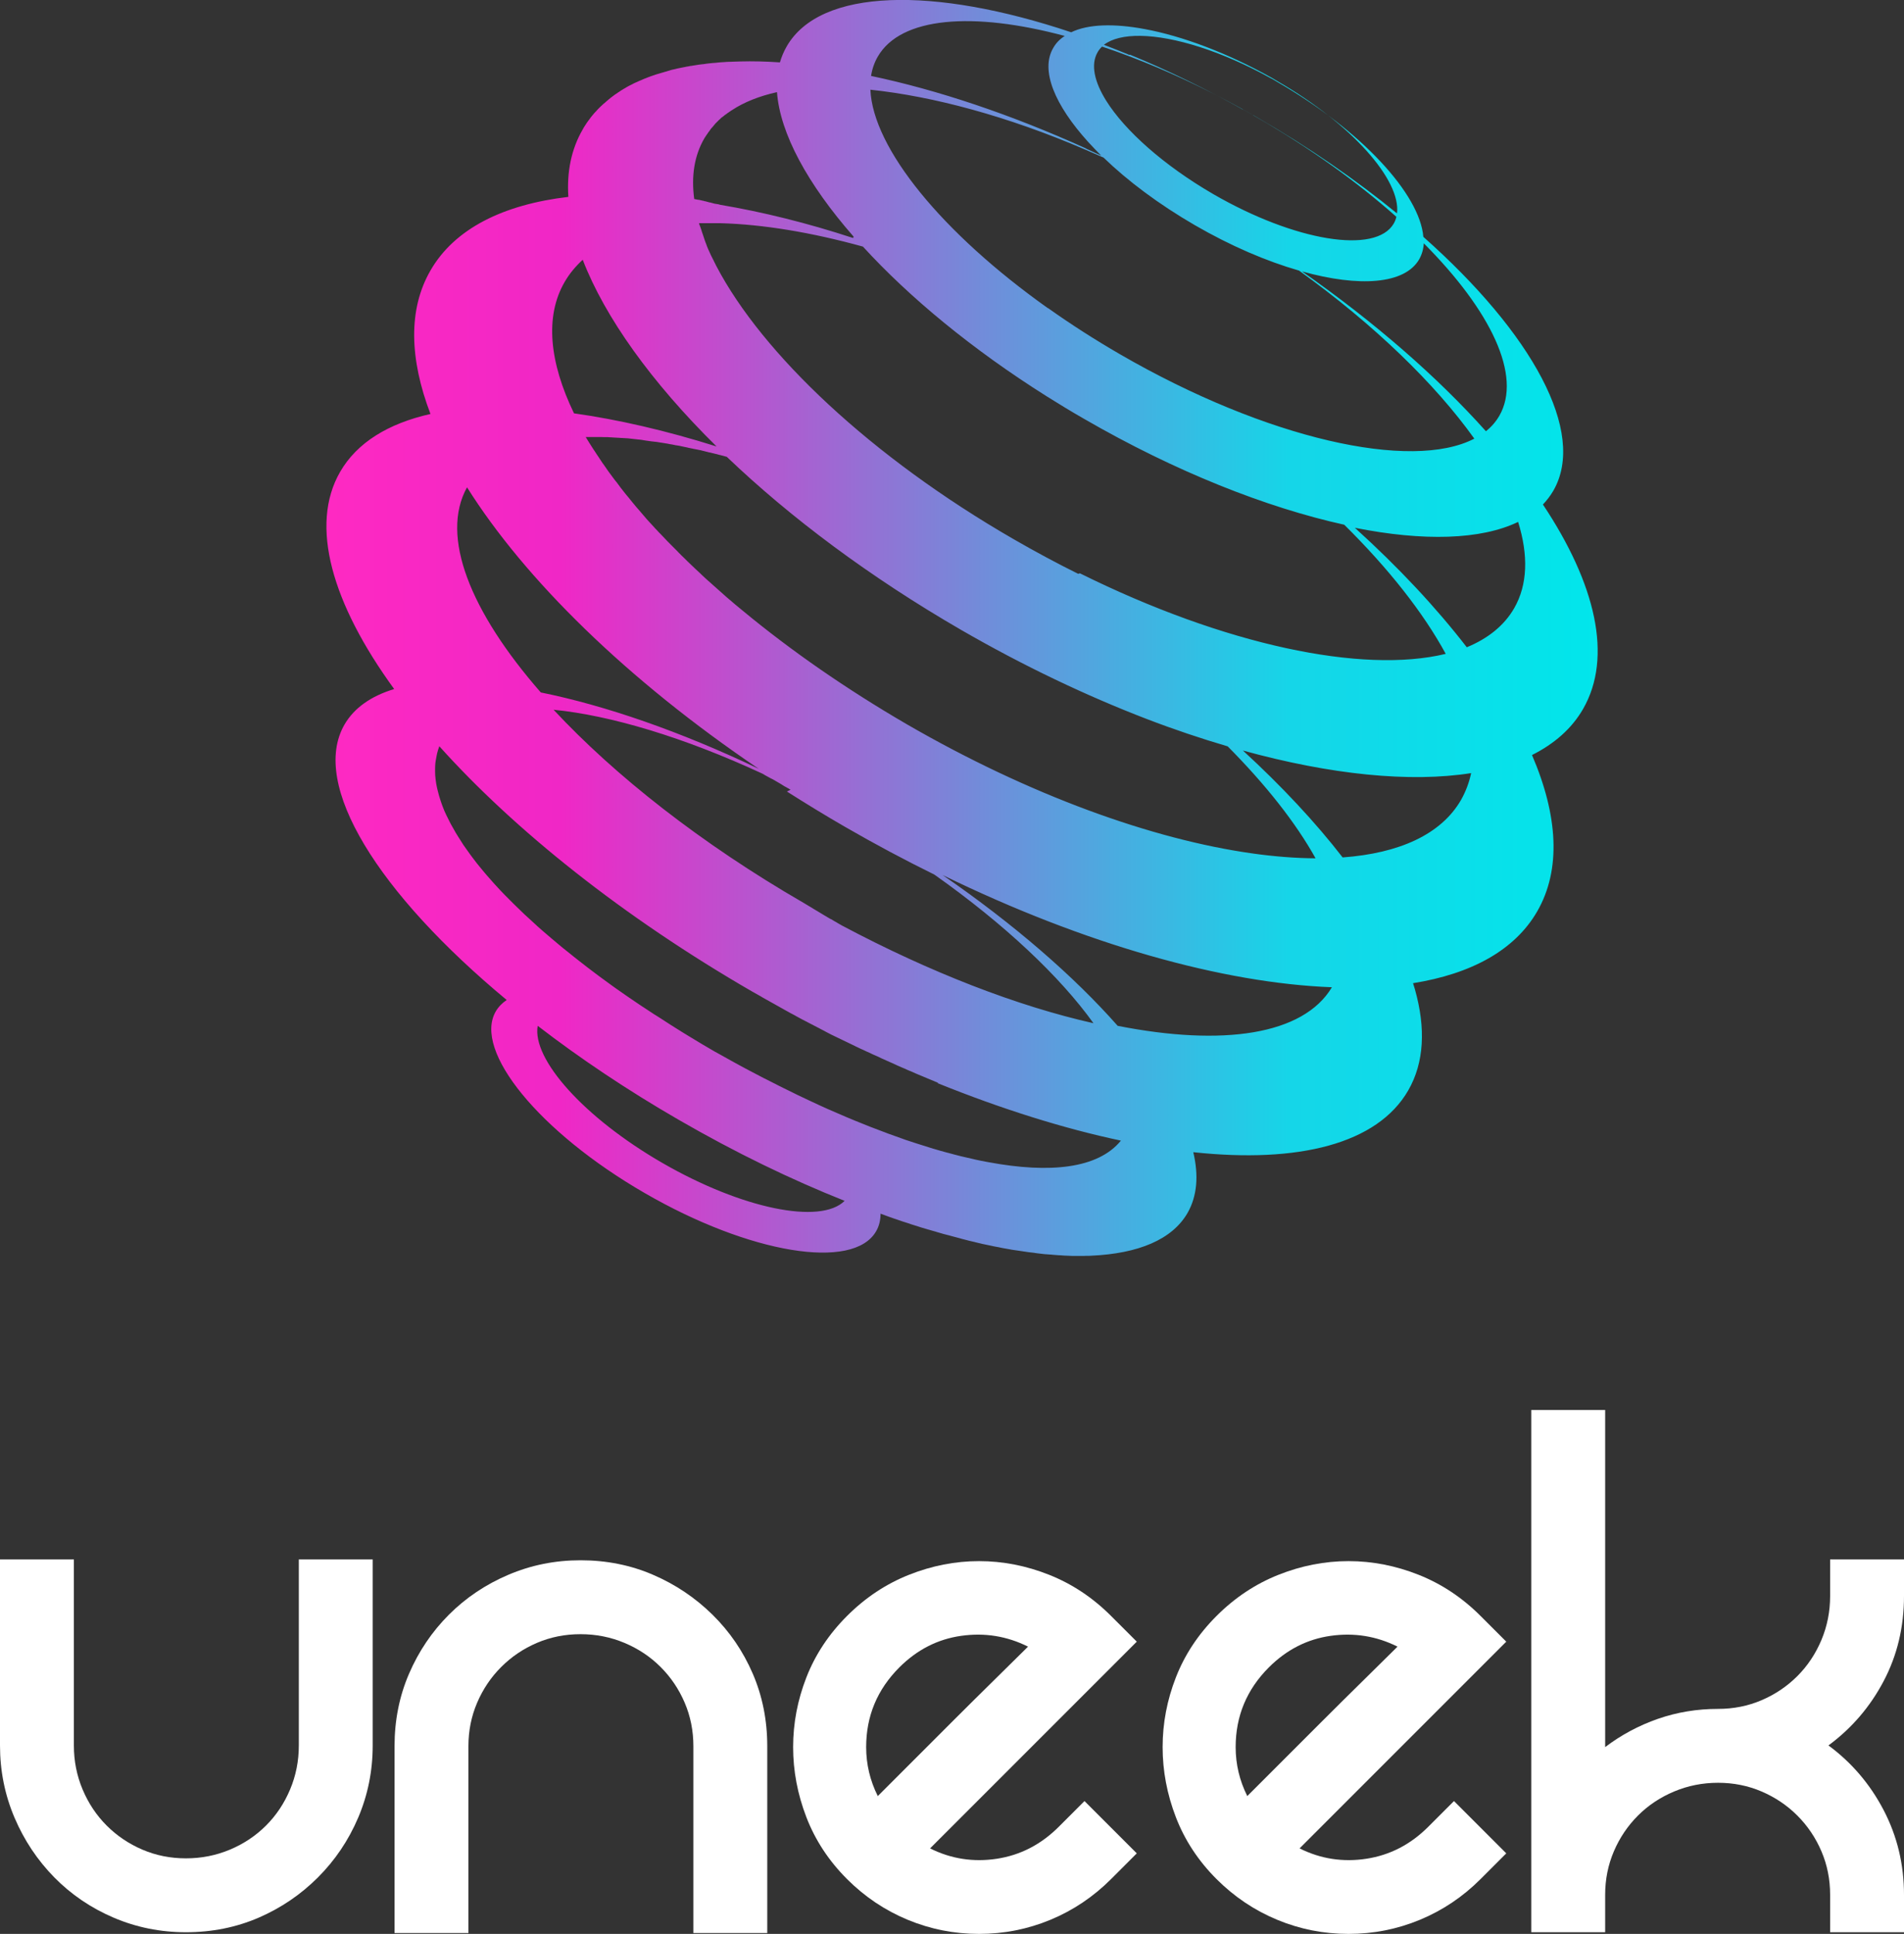 <?xml version="1.0" encoding="UTF-8"?>
<svg id="Layer_1" data-name="Layer 1" xmlns="http://www.w3.org/2000/svg" xmlns:xlink="http://www.w3.org/1999/xlink" viewBox="0 0 809.01 821.59">
  <rect x="0" y="0" width="809.01" height="821.59" fill="#333333" stroke="none"/>
  <defs>
    <style>
      .cls-1 {
        fill: #fff;
      }

      .cls-2 {
        fill: url(#linear-gradient);
        fill-rule: evenodd;
      }
    </style>
    <linearGradient id="linear-gradient" x1="24204.74" y1="-6124.61" x2="13103.63" y2="-6124.61" gradientTransform="translate(-522.51 -39.23) scale(.05 -.05)" gradientUnits="userSpaceOnUse">
      <stop offset="0" stop-color="#00e7eb"/>
      <stop offset=".25" stop-color="#15d6e8"/>
      <stop offset=".81" stop-color="#f027c6"/>
      <stop offset="1" stop-color="#ff29c2"/>
    </linearGradient>
  </defs>
  <g id="iconGroup">
    <g id="surface1">
      <path class="cls-2" d="m533.02,49.56l-.7-.4m0,0h-.05m-.35-.2l-.35-.2m-.7-.4l-.35-.2m-.7-.4l-.15-.1m-49.8-24.33c-3.64-1.5-7.24-2.95-10.83-4.3,3.5-2.64,8.84-3.89,15.52-3.8,14.32.2,34.63,6.5,55.39,17.99l.6.3.35.2.2.1.2.15.45.25,1,.6c35.83,20.73,60.53,47.66,62.03,65.8,46.16,40.92,69.52,83.04,55.25,107.82-1.25,2.15-2.74,4.1-4.44,5.89,22.46,33.73,29.74,64.8,17.07,86.84-4.79,8.34-12.22,14.84-21.71,19.59,11.03,25.63,12.48,48.66,2.2,66.45-9.53,16.49-28,26.53-52.75,30.48l.8,2.6c4.64,16.44,3.99,31.13-2.85,42.97-13.12,22.73-46.66,31.03-91.32,26.23,2.35,9.95,1.64,18.69-2.45,25.83-6.54,11.34-20.96,17.23-40.82,18.14l-1.1.05h-1.1l-1.14.05h-4.64l-1.2-.05-.95-.05h-.25l-1.2-.05-.8-.05-.45-.05-1.25-.05-.6-.05-.65-.05-1.25-.1-.4-.05-.85-.05-1.25-.1h-.2l-1.05-.1-1.29-.15-1.3-.15-1.09-.15-.2-.05-1.3-.15-.9-.1-.4-.05-1.35-.2-.7-.1-.65-.1-1.35-.2-1.35-.2h-.05l-1.35-.2-.3-.05-1.09-.2-1.4-.25h-.05l-1.35-.25-1.25-.25-.15-.05-1.39-.25-1.05-.2-.4-.1-2.89-.6-1.45-.3-.6-.15-.85-.2-1.45-.35-.35-.1-1.1-.25-1.5-.35-.15-.05-1.35-.35-1.39-.35-.1-.05-1.5-.4-1.5-.4-1.5-.4-.9-.25-.6-.15-1.55-.4-.7-.2-.85-.25-1.55-.45-.45-.15-1.1-.3-1.55-.45-.2-.05-1.35-.4-1.5-.45h-.05l-1.55-.5-1.25-.39-.3-.1-1.6-.5-1-.35-.6-.2-1.6-.5-.75-.25-.85-.3-1.6-.55-.5-.15-1.1-.4-1.6-.55-.25-.1-1.35-.5-1.64-.6c0,2.75-.6,5.3-1.9,7.5-9.68,16.79-53.75,9.54-98.36-16.29-44.62-25.78-72.96-60.35-63.23-77.14,1.1-1.9,2.65-3.5,4.64-4.85-54.54-45.27-83.64-91.48-68.92-117.01,4.14-7.14,11.38-12.14,21.11-15.09-26.45-36.32-36.08-69.55-22.96-92.28,7.19-12.44,20.46-20.54,38.38-24.58-8.93-23.43-9.53-44.47,0-60.95,10.23-17.79,30.94-28.03,58.59-31.28-.7-10.64,1.25-20.29,6.09-28.63l.5-.9.1-.15.45-.7.2-.3.35-.55.3-.45.3-.4.4-.55.2-.25.5-.7.1-.14.65-.8.75-.9.55-.6.25-.25.45-.5.35-.4,1.05-1.05.65-.6.1-.1.75-.7h.05l.75-.65.15-.15.65-.55.3-.25.05-.05.85-.7.05-.05.4-.3.6-.45,1-.75.1-.05.9-.6.05-.05.85-.55.2-.15.7-.45.35-.2.55-.35.55-.3.39-.25.7-.4.25-.15,1-.5,1-.5.05-.05.95-.45.25-.1.8-.35.4-.2.6-.25.6-.25.45-.2.8-.35.3-.1,1-.4.1-.05,1.1-.4.1-.05,1.05-.35.3-.1.85-.3.5-.15.7-.2,1.15-.35.9-.25.3-.1,1.1-.3.1-.05,1.2-.35.1-.05,1.1-.3.3-.05.9-.2.55-.15.7-.15.75-.15.5-.1,1-.2.3-.05,1.2-.25h.1l1.3-.25h.15l1.55-.25.95-.15.6-.1.75-.1.85-.1.55-.05,1.05-.15.3-.05,1.29-.15h.05l1.4-.15h.15l1.25-.1.4-.05,1-.1.65-.05,1.7-.1.55-.05,1.15-.05h.3l1.4-.05h.05l1.5-.05h.2l1.3-.05c5.39-.15,11.03,0,16.87.4.7-2.39,1.65-4.64,2.89-6.8,14.27-24.78,62.43-25.58,120.88-5.99,7.18-3.5,18.21-3.8,31.29-1.35,15.82,2.95,34.73,9.94,53.8,20.63l1.14.65.2.15.45.25,1,.6c31.34,18.14,52.3,41.87,50.55,56.01-17.37-14.19-37.33-28.03-59.34-40.72l-.85-.5-.15-.1-.65-.35h-.05l-.3-.15-.05-.05-.45-.25h-.05l-.5-.3-.1-.05-.25-.15-.7-.4-.15-.1-.9-.5-.85-.45-.05-.05-.3-.2c-16.37-9.04-32.59-16.59-48.11-22.43-3.89-1.5-7.73-2.85-11.53-4.1-.75.7-1.39,1.5-1.89,2.4-3,5.2-1.4,12.49,3.69,20.64,7.93,12.64,24.36,27.38,45.46,39.62,34.73,20.08,69.07,25.68,76.7,12.49.5-.9.9-1.85,1.1-2.85-16.42-14.59-36.43-29.08-59.09-42.12l-.85-.5-.15-.1-.65-.35h-.05l-.05-.05-.2-.15-.35-.2-.15-.1h-.05l-.5-.3-.1-.05-.25-.15-.7-.4-.15-.1-.9-.5-.85-.45-.2-.1h-.05c-16.17-8.99-32.19-16.79-47.86-23.23l-.3.05Zm-143.93,312.16l-.1-.05-.1-.05-.2-.1-.55-.35-.2-.1-.1-.05-.1-.05-.2-.1-.3-.2-.1-.05-.2-.1-.3-.15-.05-.05-.4-.2-.1-.09-.05-.05-.4-.2-.15-.15-.2-.1-.2-.1-.1-.09-.05-.05-.4-.2-.15-.1-.05-.05-.4-.2-.15-.1-.05-.05-.2-.1-.2-.1-.15-.1-.05-.05-.4-.2-.15-.1-.05-.05-.2-.1-.2-.1-.15-.1-.05-.05-.4-.2-.14-.1h-.05l-.2-.1-.2-.1-.15-.1h-.05l-.2-.1-.2-.1-.15-.1-.4-.2-.15-.1-.4-.2-.15-.1-.2-.1-.2-.1-.15-.1-.2-.1-.2-.1-.35-.25-.2-.1-.15-.1-.4-.2-.2-.1c-33.14-15.34-64.18-24.63-88.48-27.04,25.95,27.88,62.63,56.86,106.3,82.09l.25.15.25.15.75.45.25.15.25.15.15.1.1.05.25.15.25.15.25.15.25.14.25.15.5.3.05.05.25.15.25.15.5.3.25.15.5.3.2.1.05.05.25.15.5.3.25.15.25.15.5.3.1.05.14.1.25.15.5.3.25.15.25.15.25.14.25.15.75.45.25.14.75.45.3.1.25.15.25.15.25.15.75.45.25.15h.05l.5.3.25.15.25.15.5.3.25.15.3.15.25.15.25.14.25.15c37.73,20.04,74.66,34.27,106.9,41.52-14.22-19.84-37.78-42.07-67.62-63.15-12.58-6.2-25.25-12.94-37.88-20.24-8.48-4.89-16.72-9.94-24.75-15.04l1.6-.8Zm62.63,124.51l-1.2-.5-1.05-.45-.15-.05-1.2-.5-1.1-.45-.1-.05-1.2-.5-2.4-1-1.2-.5-.1-.05-1.1-.5-1.2-.5-.15-.05-1.04-.45-1.2-.55-.25-.1-.95-.4-1.25-.55-.35-.15-.85-.4-1.2-.55-.45-.2-.8-.35-1.25-.55-.5-.25-.7-.3-1.25-.55-.6-.3-.6-.3-1.25-.55-.7-.3-.55-.25-1.25-.6-.8-.35-.45-.2-1.25-.6-.9-.4-.35-.15-1.25-.6-.95-.45-.25-.14-1.25-.6-1.04-.5-.2-.1-1.25-.6-1.15-.55-.1-.05-1.25-.6-1.25-.6-2.49-1.2-.1-.05-1.15-.6-1.25-.65-.15-.1-1.05-.55-1.25-.65-.25-.15-1-.5-1.25-.65-.35-.2-.9-.45-1.25-.65-.45-.25-.8-.4-1.25-.65-.55-.3-1.95-1.05-.6-.35-.65-.35-1.25-.65-.7-.4-.55-.3-1.25-.7-.8-.45-.45-.25-1.24-.7-.9-.5-.35-.2-1.25-.7-1-.55-.25-.15-1.25-.7-.2-.1-1.94-1.1-.3-.2-1.15-.65-.1-.05-2.49-1.4c-55.05-31.82-101.06-68.7-132.95-104.22-.35,1-.7,2-.95,3.05l-.2,1c-.15.7-.25,1.45-.4,2.15l-.15,1.1c-.05.75-.1,1.5-.1,2.3v1c0,1.1.05,2.2.2,3.3l.05.4c.1,1,.3,2,.5,3l.25,1.1c.2.85.4,1.65.65,2.5l.35,1.15c.25.9.6,1.8.9,2.7l.35.95c.45,1.2.95,2.4,1.55,3.6l.45.9c.45.95.9,1.85,1.4,2.8l.8,1.4,1.3,2.3.95,1.55,1.75,2.75.6.95c.85,1.25,1.75,2.5,2.7,3.8l1,1.35,1.94,2.55,1.3,1.6,2.15,2.6.99,1.15,2.95,3.35.65.7c1.25,1.4,2.54,2.75,3.89,4.14l3.64,3.65,1.75,1.7,2.84,2.75,1.2,1.1,4.09,3.75.2.2c1.5,1.35,3,2.65,4.54,3.95l1.64,1.4,3.39,2.85,1.45,1.2,3.44,2.75,1.55,1.25,3.84,3,1.15.9.45.35,5.04,3.8,1.1.8,4.04,2.95,1.95,1.4,4.09,2.85,1.45,1,4.19,2.85,1.35.9.4.25,4.94,3.25.35.2,2.05,1.3,3.94,2.55,2.05,1.3,3.59,2.25,2.7,1.65.5.3,4.89,2.95.25.15,5.19,3.04,1.1.6,1,.55,4.84,2.7,1.9,1.05,4.24,2.3,1.8.95,6.19,3.24.15.05,6.19,3.15,1.5.75,4.79,2.35,1.3.65,6.14,2.9c2.2,1.05,4.44,2.05,6.64,3.05l5.89,2.55,2.2.95,4.09,1.7,2,.8,4.24,1.7,1.85.7c1.94.75,3.89,1.5,5.79,2.2l.15.05c2,.75,3.99,1.45,5.99,2.15l1.25.45,4.44,1.45,1.9.6,5.24,1.65h.05c1.95.6,3.89,1.15,5.79,1.65l.25.05c1.89.55,3.79,1,5.69,1.5l.65.15c1.6.4,3.25.75,4.79,1.1l1.05.25c1.5.35,3,.6,4.49.9l.85.15c25.85,4.8,46.41,2.75,56.14-9.19-24.15-5.1-50.5-13.34-77.95-24.43l.2-.05Zm133.6-97.43c-42.42-5.95-94.62-24.68-146.82-54.86-25.95-15.09-49.51-31.48-69.87-48.36l-1.4-1.15-.9-.75-.5-.4-1.35-1.15-.45-.4-.9-.75-1.35-1.15-.05-.05-1.29-1.15-.95-.85-.4-.35-1.29-1.15-.5-.45-.8-.7-1.39-1.25-1.2-1.05-1-.9-1.55-1.45-.55-.55-.7-.65-1.25-1.15-.15-.15-1.05-1-1-.95-.2-.2-1.2-1.14-1.2-1.2-1.2-1.15-.25-.25-.95-.95-1-1.05-2.45-2.45-1.14-1.15-.3-.3-.85-.9-1.05-1.1-.05-.05-1.1-1.15-.7-.7-.4-.45-1.1-1.15-.3-.35-1.8-1.95-1.05-1.14-.7-.8-3.34-3.9-.05-.05-.95-1.1-.7-.85-.25-.3-1.35-1.65-.55-.7-.95-1.15-.1-.1-.85-1.05-.7-.9-.2-.25-.9-1.15-.4-.55-.45-.6-.85-1.15-.15-.15-.75-.95-.7-.95-.15-.2-.85-1.15-.45-.6-.4-.55-.8-1.15-.15-.25-.15-.2-1.2-1.7-.1-.1-.75-1.15-.45-.65-.3-.5-.75-1.1-.2-.3-.55-.85-.7-1.05-.05-.05-.7-1.1-.45-.7-.25-.4-.7-1.1-.2-.35-.05-.05-1.1-1.8h6.59l1.3.05h1.59l.45.05h.4l.5.05h.35l.5.05h.3l.55.05h.3l.6.05h.25l1.5.1h.2l.7.05h.15l.75.05h.1l.8.05h.05l.85.1h.05l.85.1,1.75.2h.1l.8.1h.14l.9.1.7.1.2.05.7.1.25.05,2.8.4.55.05.39.05.5.05.45.05.45.05.5.1.4.05.55.1.4.05.6.1.35.05.6.1.3.05.65.1.25.05.7.15,1,.15.2.05.8.15.15.05.85.15h.1l.9.15h.05l.9.2,1.89.4h.05l.9.2.1.05.85.15.15.05.8.15.2.05.75.15.25.05.75.15.3.05.7.15.3.05.65.15.35.1.6.14.4.1.55.15.45.1.55.15.5.1.5.1.55.15.45.1.6.15.4.1.65.15.35.1.7.2.3.05,2.79.75c26.9,25.73,60.74,51.06,99.51,73.5,26.65,15.39,53.3,28.03,78.9,37.87,11.73,4.5,23.2,8.34,34.43,11.64,16.27,16.39,29,32.57,37.33,47.56-8.43-.05-17.52-.75-27.05-2.1h.2Zm-74.01-118.77c-9.08-4.5-18.27-9.44-27.45-14.73-60.79-35.07-106.8-78.84-126.26-115.91l-.15-.3-.15-.25v-.05l-.15-.3-.15-.3-.15-.3-.45-.9-.1-.25-.05-.05-.3-.6-.15-.3-.15-.3-.15-.3-.15-.3-.1-.2-.05-.1-.65-1.45-.15-.3-.05-.15-.2-.4-.6-1.45-.05-.14-.05-.15-.1-.3-.45-1.15-.1-.3-.05-.1-.05-.15-.1-.3-.2-.6-.2-.6-.1-.3-.05-.1-.05-.2-.1-.3-.1-.3-.3-.85-.1-.25v-.05l-.05-.2-.35-1.1-.2-.5v-.05l-.09-.25-.1-.25-.2-.5-.25-.8h9.18c17.97.5,38.43,3.85,60.48,9.94,19.62,21.48,46.41,43.67,78.15,63.65,5.19,3.25,10.48,6.49,15.92,9.59,38.73,22.39,77.35,37.62,110.44,44.92,18.91,18.69,33.64,37.43,43.12,54.86-35.48,8.59-93.97-3.75-155.46-34.23l-.7.25Zm-12.88-112.86c-45.11-32.03-74.36-68-75.45-92.83,26.6,2.8,58.14,11.19,91.38,25.48,2.54,1.1,5.09,2.2,7.68,3.35,10.28,9.94,23.55,19.88,38.82,28.73,15.28,8.84,30.5,15.34,44.27,19.29,32.04,23.08,57.74,48.01,74.46,71.39-26.75,13.89-88.28.15-150.41-35.77-10.88-6.3-21.16-12.89-30.69-19.68l-.05.05Zm16.12-67.9c-31.99-14.49-63.03-24.83-91.28-30.78.45-2.95,1.4-5.7,2.84-8.19,9.78-16.94,40.48-19.24,79.45-8.8-2.1,1.35-3.75,3.05-4.89,5.1-5.59,9.49.7,24.33,14.88,39.97,1.75,1.89,3.59,3.84,5.54,5.79l-6.59-3.05.05-.05Zm109.09,301.22c-11.53-14.89-25.8-30.18-42.37-45.41,37.38,10.29,71.02,13.69,96.97,9.59-.85,4.04-2.3,7.84-4.29,11.39-8.48,14.69-26.3,22.68-50.3,24.43Zm52.75-89.28c-12.93-16.74-28.89-33.88-47.56-50.76,29.09,5.8,53.55,5.15,69.37-2.5,4.39,14.09,4.09,26.68-1.7,36.72-4.25,7.34-11.13,12.84-20.11,16.54Zm8.13-91.78c-20.56-22.98-47.11-46.21-78.15-67.9,24.3,6.79,43.67,5.5,49.8-5.15,1.15-2.05,1.8-4.29,1.95-6.79,28.5,28.63,41.87,56.36,32.09,73.29-1.45,2.5-3.35,4.7-5.69,6.55Zm-90.43-149.49l.39.25m-.2-.15l.65.4m-1.25-.7l.2.15m-7.64,15.94l-.2-.1m.2.1h0m-.9-.5l-.3-.15-.1-.05m0,0l.05.05-.05-.05m-.5-.25l-.6-.35m-2.89-1.6l-.3-.15m.15.05h.05m38.23,372.82c-46.16-1.75-104.75-18.09-165.39-47.66,30.39,20.93,55.84,43.07,74.36,64.05,44.61,8.79,78.85,3.95,91.03-16.39Zm-336.16-125.25c27.4,5.55,59.29,16.54,92.58,32.42-55.89-37.77-99.31-80.44-123.91-119.56-11.53,20.79,1.39,52.86,31.34,87.14Zm74.61-104.52c-21.46-6.75-41.87-11.44-60.48-14.04-10.48-21.68-12.47-41.17-3.99-55.81,2.05-3.55,4.64-6.64,7.69-9.44,9.48,24.53,29.19,52.01,56.79,79.24v.05Zm-75.9,246.16c17.91,13.79,38.08,27.33,59.98,39.97,23.95,13.84,47.76,25.38,70.42,34.38-10.23,10.19-43.57,3.45-77.5-16.14-33.24-19.19-55.45-44.12-52.9-58.25v.05ZM362.5,101.12c-19.66-6.45-38.58-11.09-56.34-14.09l-.2-.05-.2-.05-.2-.05-.15-.05-.2-.05-1.6-.25-.2-.05-.15-.05-.2-.05-.2-.05-.15-.05-.4-.1-.15-.05-.2-.05-.2-.05h-.2l-.2-.05-.15-.05-.2-.05-.15-.05-.2-.05h-.05l-.15-.05-.2-.05-.15-.05-.2-.05-.15-.05h-.2l-.15-.05-.2-.05-.3-.1-.2-.05h-.2l-.2-.05-.3-.1-.2-.05h-.15l-.14-.05-.15-.05-.35-.05-.15-.05h-.4l-.15-.05-.15-.05h-.15l-.15-.05h-.14l-.3-.1h-.15l-.15-.05h-.15c-1.3-9.64,0-18.34,4.24-25.68l.15-.25.15-.25.15-.2.15-.25.05-.05.1-.2.15-.2.05-.05.25-.4.05-.05.25-.35.05-.1.1-.15.15-.2.05-.1.1-.1.15-.2.1-.1.05-.1.15-.2.1-.15.05-.1.15-.2.1-.15.05-.05.15-.2.15-.14.2-.25.2-.2.15-.2.15-.15.3-.4.2-.2.15-.2.15-.2,1-1,.05-.05.7-.7.1-.05.8-.8.1-.05.2-.15.15-.1.05-.05.2-.15.15-.1.05-.05.2-.14.2-.2.4-.3h.05l.2-.15.2-.15.6-.45.25-.15.2-.15.25-.15.05-.05.2-.15.25-.15.05-.05.15-.1.25-.15c5.29-3.5,11.78-6.04,19.21-7.7,1.3,17.54,12.97,39.02,32.54,61.36l-.15.6Z"/>
    </g>
  </g>
  <g id="primary_textGroup" data-name="primary textGroup">
    <path class="cls-1" d="m126.97,662.51h31.39v79.01c0,10.81-2.06,21.04-6.17,30.69-4.11,9.64-9.82,18.1-17.11,25.39-7.29,7.29-15.69,12.99-25.21,17.11-9.53,4.11-19.82,6.17-30.87,6.17h0c-10.81,0-21.04-2.06-30.68-6.17-9.64-4.12-18.05-9.82-25.22-17.11-7.17-7.29-12.82-15.75-16.93-25.39-4.11-9.65-6.17-19.88-6.17-30.69h0v-79.01h31.39v79.01c0,6.59,1.23,12.82,3.7,18.69,2.47,5.88,5.88,11,10.23,15.35,4.35,4.35,9.4,7.76,15.17,10.23,5.76,2.47,11.93,3.7,18.51,3.7h0c6.59,0,12.82-1.23,18.7-3.7,5.87-2.47,10.99-5.88,15.34-10.23,4.35-4.35,7.76-9.47,10.23-15.35,2.47-5.87,3.7-12.1,3.7-18.69h0v-79.01Z"/>
    <path class="cls-1" d="m167.64,741.87h0c0-11.05,2.06-21.34,6.18-30.86,4.11-9.52,9.76-17.87,16.93-25.04,7.17-7.17,15.57-12.82,25.21-16.93,9.65-4.12,19.88-6.18,30.69-6.18h0c11.05,0,21.34,2.06,30.86,6.18,9.53,4.11,17.93,9.76,25.22,16.93,7.29,7.17,13,15.52,17.11,25.04s6.17,19.81,6.17,30.86h0v79.36h-31.39v-79.36c0-6.58-1.23-12.75-3.7-18.51-2.47-5.77-5.88-10.82-10.23-15.17-4.35-4.35-9.47-7.76-15.35-10.23-5.87-2.47-12.1-3.7-18.69-3.7h0c-6.59,0-12.76,1.23-18.52,3.7-5.76,2.47-10.81,5.88-15.16,10.23-4.35,4.35-7.76,9.4-10.23,15.17-2.47,5.76-3.71,11.93-3.71,18.51h0v79.36h-31.39v-79.36Z"/>
    <path class="cls-1" d="m449.86,776.09l10.94-10.94,22.22,22.22-10.94,10.94c-7.52,7.52-16.1,13.28-25.74,17.28-9.65,4-19.76,6-30.34,6h0c-10.58,0-20.69-2-30.33-6-9.64-4-18.22-9.76-25.75-17.28h0c-7.76-7.76-13.52-16.52-17.28-26.28-3.76-9.76-5.64-19.69-5.64-29.8,0-10.11,1.88-19.99,5.64-29.63,3.76-9.64,9.52-18.34,17.28-26.1h0c7.76-7.76,16.52-13.58,26.28-17.46,9.76-3.88,19.69-5.82,29.8-5.82s20.05,1.94,29.81,5.82c9.75,3.88,18.51,9.7,26.27,17.46h0l10.94,10.93-87.83,87.83c8.94,4.47,18.41,5.93,28.4,4.4,9.99-1.53,18.75-6.05,26.27-13.57h0Zm-67.72-67.73h0c-9.41,9.41-14.11,20.7-14.11,33.87h0c0,7.29,1.65,14.22,4.94,20.81h0c2.82-2.83,7.11-7.12,12.88-12.88,5.76-5.76,11.87-11.87,18.34-18.34s12.7-12.64,18.69-18.52c5.99-5.88,10.64-10.46,13.93-13.75h0c-8.93-4.47-18.4-6-28.39-4.59-9.99,1.41-18.75,5.88-26.28,13.4Z"/>
    <path class="cls-1" d="m606.86,776.09l10.94-10.94,22.22,22.22-10.94,10.94c-7.52,7.52-16.1,13.28-25.74,17.28-9.65,4-19.76,6-30.34,6h0c-10.58,0-20.69-2-30.33-6-9.64-4-18.22-9.76-25.75-17.28h0c-7.76-7.76-13.52-16.52-17.28-26.28-3.76-9.76-5.64-19.69-5.64-29.8s1.88-19.99,5.64-29.63c3.76-9.64,9.52-18.34,17.28-26.1h0c7.76-7.76,16.52-13.58,26.28-17.46,9.76-3.88,19.69-5.82,29.8-5.82s20.05,1.94,29.81,5.82c9.75,3.88,18.51,9.7,26.27,17.46h0l10.94,10.93-87.83,87.83c8.94,4.47,18.41,5.93,28.4,4.4,9.99-1.53,18.75-6.05,26.27-13.57h0Zm-67.72-67.73h0c-9.41,9.41-14.11,20.7-14.11,33.87h0c0,7.29,1.65,14.22,4.94,20.81h0c2.82-2.83,7.11-7.12,12.88-12.88,5.76-5.76,11.87-11.87,18.34-18.34s12.7-12.64,18.69-18.52c5.99-5.88,10.64-10.46,13.93-13.75h0c-8.93-4.47-18.4-6-28.39-4.59-9.99,1.41-18.75,5.88-26.28,13.4Z"/>
    <path class="cls-1" d="m809.01,678.03h0c0,13.17-2.88,25.22-8.64,36.15-5.76,10.94-13.58,20.05-23.46,27.34h0c9.88,7.29,17.7,16.46,23.46,27.51,5.76,11.05,8.64,23.05,8.64,35.98h0v15.87h-31.39v-15.87c0-6.59-1.23-12.76-3.7-18.52-2.47-5.76-5.88-10.82-10.23-15.17-4.35-4.35-9.41-7.75-15.17-10.22-5.76-2.47-11.93-3.71-18.52-3.71h0c-6.58,0-12.81,1.24-18.69,3.71-5.88,2.47-10.99,5.87-15.34,10.22s-7.76,9.41-10.23,15.17c-2.47,5.76-3.71,11.93-3.71,18.52h0v15.87h-31.39v-221.86h31.39v143.21c6.82-5.17,14.29-9.17,22.4-12,8.11-2.82,16.64-4.23,25.57-4.23h0c6.59,0,12.76-1.23,18.52-3.7,5.76-2.47,10.82-5.88,15.17-10.23,4.35-4.35,7.76-9.47,10.23-15.34,2.47-5.88,3.7-12.11,3.7-18.7h0v-15.52h31.39v15.52Z"/>
  </g>
</svg>